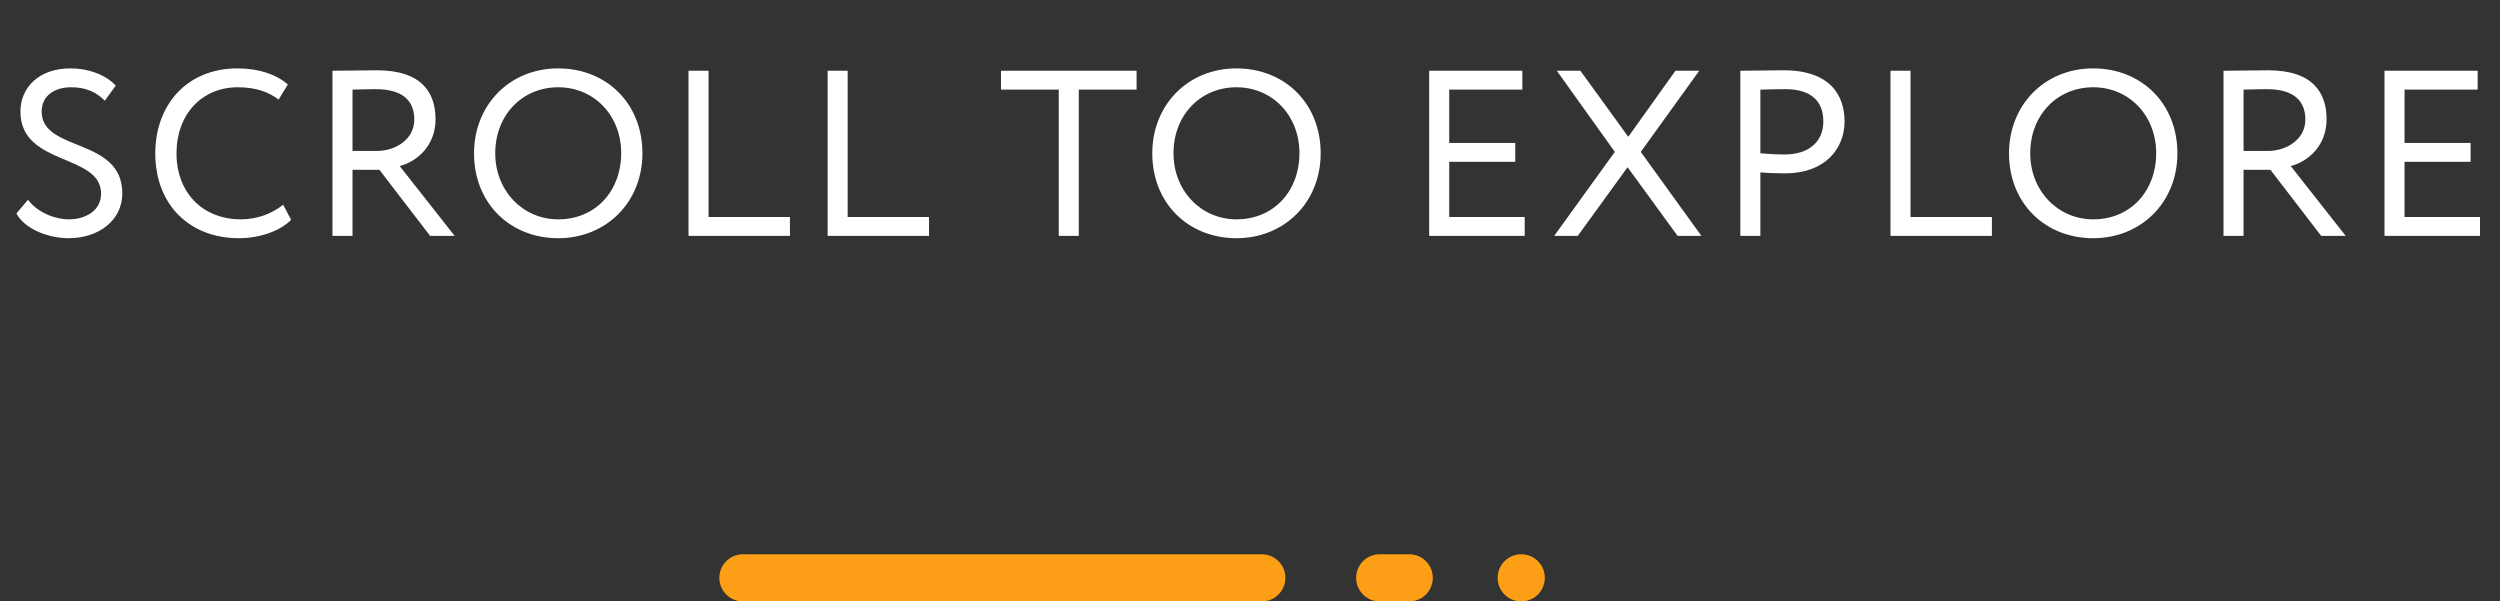<?xml version="1.0" encoding="UTF-8"?> <svg xmlns="http://www.w3.org/2000/svg" width="212" height="51" viewBox="0 0 212 51" fill="none"><rect x="0" y="0" width="212" height="51" fill="#333333" stroke="none"/> <path d="M8.571 16.42C8.571 13 1.731 14.1 1.731 9.46C1.731 7.44 3.291 5.8 5.951 5.8C7.571 5.8 9.011 6.38 9.811 7.26L8.891 8.54C8.151 7.8 7.271 7.4 6.051 7.4C4.491 7.4 3.531 8.22 3.531 9.46C3.531 12.92 10.371 11.62 10.371 16.4C10.371 18.7 8.351 20.2 5.811 20.2C4.091 20.2 2.091 19.42 1.391 18.1L2.371 16.94C3.191 18.02 4.651 18.6 5.831 18.6C7.291 18.6 8.571 17.84 8.571 16.42ZM24.008 17.36L24.688 18.64C23.748 19.6 22.008 20.2 20.268 20.2C16.068 20.2 13.168 17.36 13.168 13C13.168 8.98 15.768 5.8 20.148 5.8C21.948 5.8 23.408 6.3 24.408 7.16L23.628 8.44C22.708 7.76 21.628 7.4 20.168 7.4C17.128 7.4 14.968 9.68 14.968 13C14.968 16.34 17.188 18.6 20.428 18.6C21.768 18.6 23.048 18.14 24.008 17.36ZM29.893 20H28.193V6C28.973 6 31.553 5.96 31.953 5.96C35.773 5.96 36.933 7.86 36.933 10.12C36.933 12.3 35.433 13.68 33.893 14.08L38.553 20H36.473L32.173 14.4H29.893V20ZM31.853 7.56C31.413 7.56 30.553 7.58 29.893 7.6V12.8H31.953C33.573 12.8 35.133 11.8 35.133 10.14C35.133 8.7 34.333 7.56 31.853 7.56ZM40.197 13C40.197 8.94 43.177 5.8 47.337 5.8C51.397 5.8 54.477 8.74 54.477 13C54.477 17.16 51.397 20.2 47.337 20.2C43.277 20.2 40.197 17.26 40.197 13ZM41.997 13C41.997 16.18 44.337 18.6 47.337 18.6C50.537 18.6 52.677 16.16 52.677 13C52.677 9.74 50.337 7.4 47.337 7.4C44.297 7.4 41.997 9.74 41.997 13ZM58.386 20V6H60.086V18.4H66.986V20H58.386ZM70.182 20V6H71.882V18.4H78.782V20H70.182ZM84.882 7.6V6H96.382V7.6H91.482V20H89.782V7.6H84.882ZM97.713 13C97.713 8.94 100.693 5.8 104.853 5.8C108.913 5.8 111.993 8.74 111.993 13C111.993 17.16 108.913 20.2 104.853 20.2C100.793 20.2 97.713 17.26 97.713 13ZM99.513 13C99.513 16.18 101.853 18.6 104.853 18.6C108.053 18.6 110.193 16.16 110.193 13C110.193 9.74 107.853 7.4 104.853 7.4C101.813 7.4 99.513 9.74 99.513 13ZM121.194 20V6H129.094V7.6H122.894V12.12H128.494V13.72H122.894V18.4H129.294V20H121.194ZM144.098 6L139.138 12.88L144.278 20H142.258L138.018 14.18L133.798 20H131.798L136.938 12.88L132.018 6H134.018L138.078 11.6L142.078 6H144.098ZM149.279 20H147.579V6C148.359 6 150.359 5.96 151.239 5.96C155.239 5.96 156.419 8.12 156.419 10.3C156.419 12.58 154.799 14.7 151.379 14.7C150.819 14.7 149.979 14.68 149.279 14.62V20ZM151.399 7.56C150.839 7.56 149.939 7.58 149.279 7.6V13C149.959 13.06 150.619 13.1 151.319 13.1C153.379 13.1 154.619 12.04 154.619 10.28C154.619 8.62 153.619 7.56 151.399 7.56ZM160.313 20V6H162.013V18.4H168.913V20H160.313ZM170.364 13C170.364 8.94 173.344 5.8 177.504 5.8C181.564 5.8 184.644 8.74 184.644 13C184.644 17.16 181.564 20.2 177.504 20.2C173.444 20.2 170.364 17.26 170.364 13ZM172.164 13C172.164 16.18 174.504 18.6 177.504 18.6C180.704 18.6 182.844 16.16 182.844 13C182.844 9.74 180.504 7.4 177.504 7.4C174.464 7.4 172.164 9.74 172.164 13ZM190.254 20H188.554V6C189.334 6 191.914 5.96 192.314 5.96C196.134 5.96 197.294 7.86 197.294 10.12C197.294 12.3 195.794 13.68 194.254 14.08L198.914 20H196.834L192.534 14.4H190.254V20ZM192.214 7.56C191.774 7.56 190.914 7.58 190.254 7.6V12.8H192.314C193.934 12.8 195.494 11.8 195.494 10.14C195.494 8.7 194.694 7.56 192.214 7.56ZM202.205 20V6H210.105V7.6H203.905V12.12H209.505V13.72H203.905V18.4H210.305V20H202.205Z" fill="white"></path> <path d="M63 49H107" stroke="#FC9F17" stroke-width="4" stroke-linecap="round"></path> <path d="M117 49H119.5" stroke="#FC9F17" stroke-width="4" stroke-linecap="round"></path> <circle cx="129" cy="49" r="2" fill="#FC9F17"></circle> </svg> 
